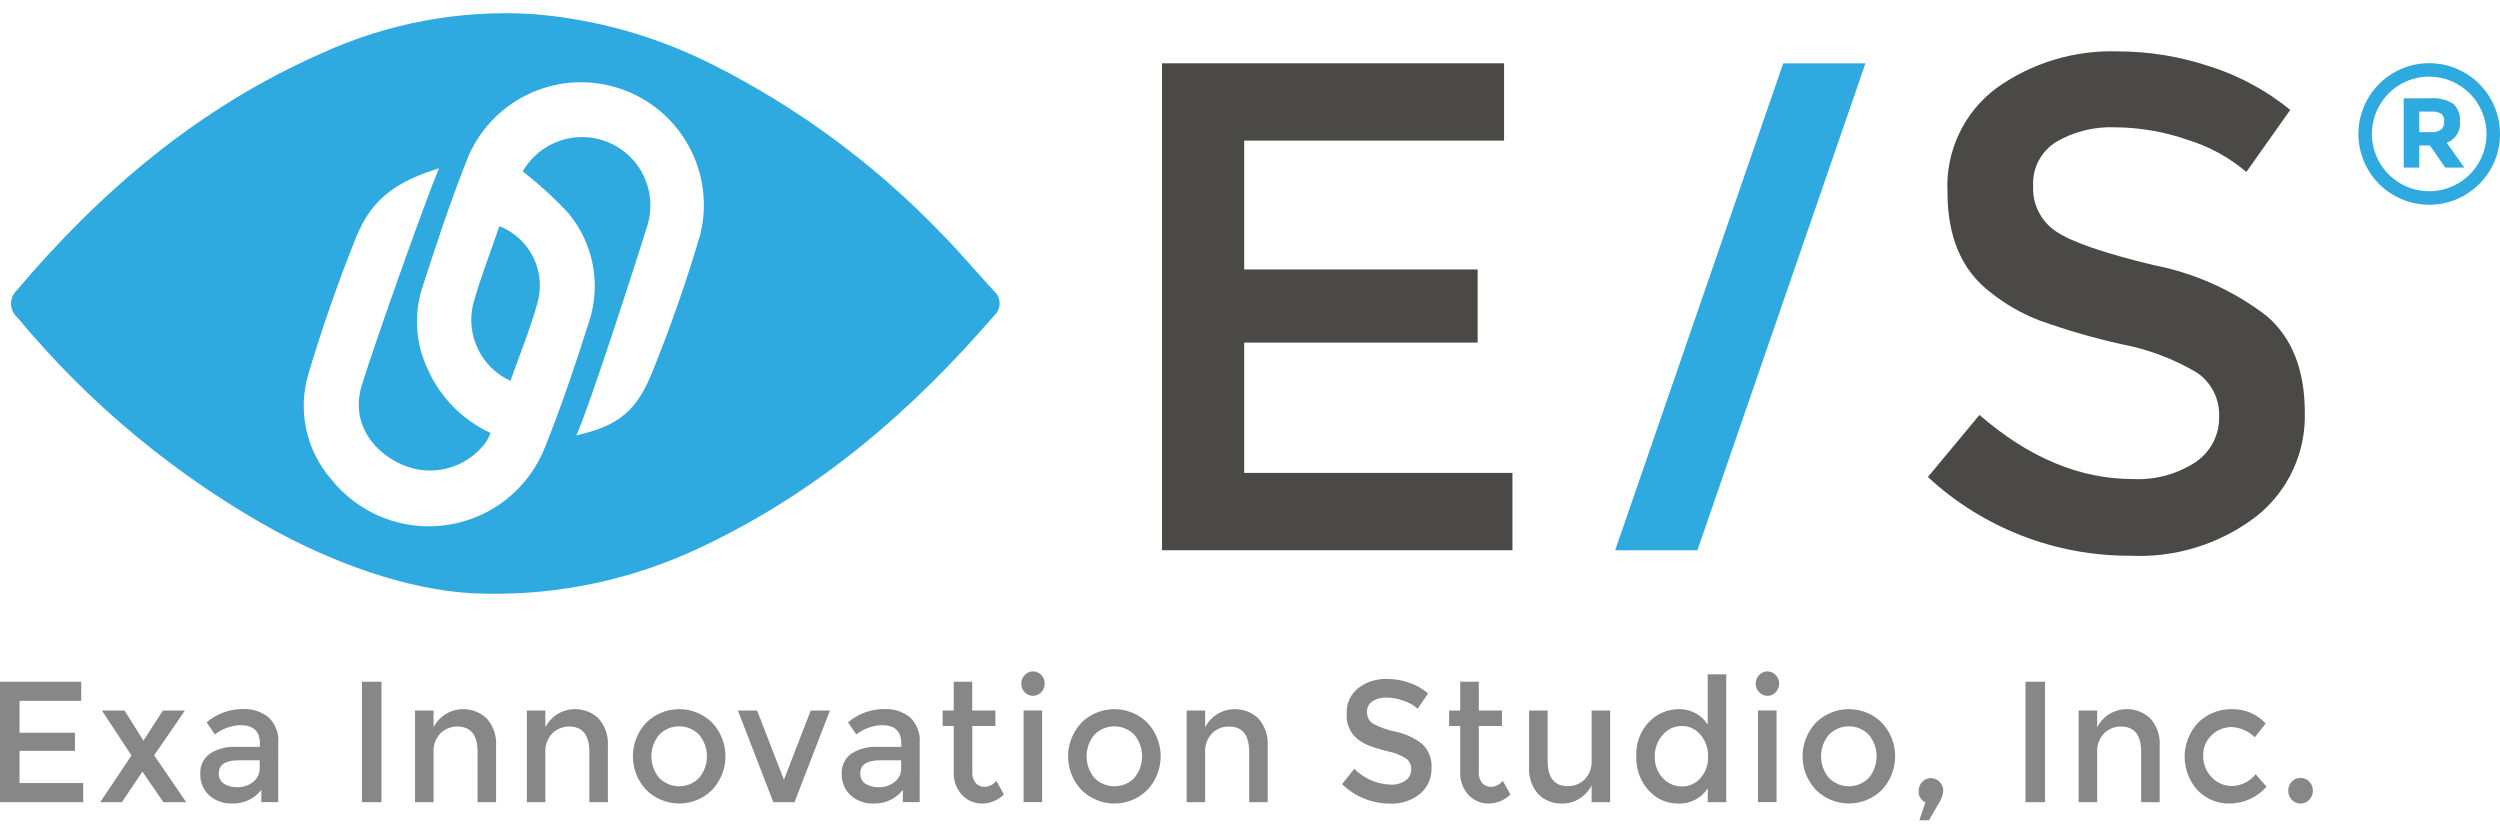 <svg width="78" height="26" viewBox="0 0 78 26" fill="none" xmlns="http://www.w3.org/2000/svg">
<g clip-path="url(#clip0_24218_126592)">
<path d="M31.003 9.071C30.456 8.48 29.943 7.863 29.374 7.289C27.318 5.146 24.914 3.368 22.263 2.031C20.49 1.129 18.556 0.586 16.573 0.435C14.325 0.305 12.078 0.727 10.03 1.664C6.126 3.384 3.1 6.018 0.498 9.085C0.446 9.14 0.406 9.204 0.379 9.275C0.353 9.346 0.341 9.421 0.344 9.496C0.348 9.572 0.366 9.646 0.398 9.714C0.431 9.782 0.477 9.843 0.533 9.893C2.785 12.615 5.531 14.886 8.628 16.586C10.803 17.752 13.128 18.503 15.121 18.523C17.459 18.573 19.776 18.074 21.886 17.066C25.572 15.325 28.479 12.784 31.005 9.861C31.062 9.812 31.109 9.752 31.14 9.683C31.172 9.615 31.188 9.541 31.188 9.465C31.188 9.39 31.171 9.316 31.139 9.248C31.107 9.18 31.061 9.119 31.003 9.071ZM21.849 7.312C21.425 8.759 20.929 10.183 20.362 11.58C19.878 12.797 19.327 13.284 17.982 13.583C18.365 12.758 19.811 8.28 20.207 7.009C20.354 6.508 20.312 5.971 20.088 5.498C19.865 5.026 19.477 4.652 18.997 4.447C18.516 4.242 17.978 4.22 17.482 4.386C16.987 4.551 16.57 4.893 16.309 5.345C16.814 5.74 17.288 6.174 17.726 6.643C18.12 7.113 18.387 7.677 18.498 8.281C18.61 8.885 18.563 9.507 18.362 10.088C17.95 11.386 17.515 12.68 17.008 13.943C16.759 14.582 16.345 15.144 15.809 15.572C15.273 15.999 14.633 16.278 13.955 16.379C13.277 16.48 12.584 16.4 11.946 16.148C11.308 15.895 10.749 15.479 10.323 14.941C9.938 14.494 9.672 13.957 9.551 13.38C9.43 12.803 9.456 12.204 9.629 11.64C10.057 10.212 10.549 8.799 11.105 7.416C11.589 6.211 12.343 5.674 13.697 5.249C13.292 6.202 11.709 10.659 11.313 11.943C10.923 13.073 11.533 14.037 12.515 14.485C12.97 14.693 13.483 14.737 13.967 14.61C14.45 14.482 14.875 14.191 15.168 13.786C15.221 13.697 15.267 13.604 15.305 13.508C14.424 13.102 13.722 12.386 13.335 11.496C12.972 10.722 12.909 9.841 13.16 9.023C13.614 7.619 14.072 6.212 14.626 4.846C15.014 3.971 15.715 3.272 16.593 2.888C17.47 2.504 18.46 2.462 19.366 2.772C20.273 3.081 21.03 3.719 21.49 4.559C21.95 5.4 22.078 6.382 21.849 7.312Z" fill="#2FAAE1"/>
<path d="M15.582 7.057C15.304 7.868 14.988 8.667 14.761 9.49C14.648 9.962 14.702 10.459 14.914 10.896C15.127 11.332 15.484 11.682 15.926 11.884C16.22 11.05 16.539 10.27 16.765 9.463C16.903 8.986 16.858 8.475 16.639 8.03C16.421 7.585 16.043 7.238 15.582 7.057Z" fill="#2FAAE1"/>
<path d="M46.927 1.975V4.387H38.819V8.407H46.102V10.689H38.819V14.754H47.188V17.167H36.254V1.975H46.927Z" fill="#4B4948"/>
<path d="M55.637 1.975H58.202L52.958 17.169H50.393L55.637 1.975Z" fill="#2FAAE1"/>
<path d="M65.987 3.972C65.344 3.946 64.706 4.104 64.15 4.429C63.918 4.574 63.729 4.778 63.603 5.021C63.477 5.264 63.419 5.536 63.434 5.809C63.421 6.086 63.48 6.362 63.606 6.61C63.731 6.858 63.919 7.069 64.15 7.222C64.627 7.548 65.645 7.899 67.204 8.274C68.485 8.523 69.691 9.066 70.726 9.862C71.516 10.543 71.91 11.546 71.91 12.872C71.927 13.489 71.801 14.102 71.54 14.662C71.28 15.223 70.894 15.715 70.411 16.1C69.288 16.966 67.893 17.406 66.476 17.339C64.132 17.352 61.871 16.474 60.15 14.883L61.759 12.946C63.295 14.28 64.889 14.946 66.541 14.946C67.237 14.983 67.926 14.796 68.508 14.414C68.738 14.257 68.924 14.046 69.052 13.799C69.179 13.553 69.243 13.278 69.237 13.001C69.248 12.733 69.19 12.467 69.07 12.228C68.951 11.988 68.772 11.783 68.552 11.631C67.825 11.198 67.026 10.896 66.194 10.74C65.332 10.548 64.483 10.303 63.651 10.005C63.094 9.794 62.574 9.497 62.108 9.125C61.21 8.444 60.761 7.4 60.761 5.994C60.729 5.369 60.853 4.745 61.12 4.178C61.387 3.611 61.79 3.119 62.293 2.745C63.398 1.958 64.731 1.557 66.087 1.603C67.07 1.605 68.046 1.767 68.977 2.082C69.881 2.372 70.721 2.829 71.456 3.429L70.086 5.365C69.551 4.911 68.929 4.571 68.258 4.364C67.528 4.11 66.761 3.977 65.987 3.972Z" fill="#4B4948"/>
<path d="M76.749 3.785C76.766 3.927 76.735 4.07 76.66 4.191C76.586 4.313 76.472 4.406 76.339 4.456L76.886 5.229H76.292L75.813 4.539H75.48V5.229H74.996V3.067H75.817C76.069 3.045 76.321 3.104 76.536 3.236C76.612 3.304 76.671 3.39 76.708 3.485C76.745 3.58 76.759 3.683 76.749 3.785ZM76.168 4.041C76.201 4.008 76.225 3.967 76.241 3.923C76.256 3.879 76.262 3.833 76.258 3.786C76.263 3.742 76.257 3.697 76.241 3.655C76.225 3.613 76.199 3.576 76.166 3.547C76.066 3.495 75.953 3.472 75.841 3.482H75.48V4.122H75.833C75.951 4.134 76.069 4.106 76.168 4.041Z" fill="#2FAAE1"/>
<path d="M75.791 6.389C75.354 6.389 74.927 6.26 74.564 6.017C74.201 5.774 73.917 5.429 73.75 5.025C73.583 4.622 73.539 4.178 73.624 3.749C73.71 3.32 73.92 2.927 74.229 2.618C74.538 2.309 74.932 2.098 75.36 2.013C75.789 1.928 76.233 1.972 76.637 2.139C77.04 2.306 77.385 2.589 77.628 2.953C77.871 3.316 78.001 3.743 78.001 4.18C78 4.766 77.767 5.327 77.353 5.741C76.939 6.156 76.377 6.389 75.791 6.389ZM75.791 2.39C75.438 2.39 75.092 2.495 74.798 2.691C74.504 2.888 74.275 3.167 74.139 3.494C74.004 3.821 73.968 4.18 74.037 4.527C74.106 4.874 74.277 5.193 74.527 5.443C74.777 5.693 75.096 5.863 75.442 5.932C75.789 6.001 76.149 5.966 76.476 5.83C76.802 5.695 77.082 5.466 77.278 5.172C77.475 4.878 77.58 4.532 77.58 4.178C77.579 3.704 77.39 3.25 77.055 2.915C76.719 2.58 76.265 2.392 75.791 2.392V2.39Z" fill="#2FAAE1"/>
<path d="M2.534 21.27V21.866H0.609V22.861H2.338V23.426H0.609V24.431H2.596V25.028H0V21.27H2.534Z" fill="#868786"/>
<path d="M3.886 22.168L4.475 23.109L5.084 22.168H5.77L4.81 23.566L5.809 25.028H5.098L4.443 24.076L3.803 25.028H3.127L4.102 23.571L3.179 22.168H3.886Z" fill="#868786"/>
<path d="M8.681 25.027H8.154V24.645C8.046 24.783 7.907 24.894 7.748 24.967C7.589 25.041 7.415 25.076 7.24 25.07C6.98 25.08 6.727 24.989 6.531 24.818C6.438 24.733 6.364 24.629 6.315 24.512C6.267 24.396 6.244 24.27 6.25 24.144C6.242 24.022 6.265 23.9 6.318 23.79C6.37 23.679 6.45 23.584 6.549 23.513C6.791 23.361 7.074 23.287 7.359 23.302H8.108V23.194C8.108 22.814 7.905 22.624 7.499 22.624C7.21 22.636 6.932 22.737 6.704 22.915L6.446 22.536C6.763 22.266 7.166 22.119 7.582 22.122C7.868 22.11 8.149 22.2 8.375 22.377C8.483 22.479 8.567 22.605 8.62 22.744C8.674 22.883 8.695 23.032 8.682 23.181L8.681 25.027ZM8.103 23.963V23.721H7.451C7.034 23.721 6.826 23.857 6.826 24.129C6.823 24.191 6.835 24.253 6.863 24.309C6.89 24.365 6.93 24.413 6.981 24.449C7.11 24.529 7.261 24.568 7.412 24.559C7.587 24.563 7.757 24.506 7.895 24.398C7.962 24.347 8.016 24.282 8.052 24.206C8.088 24.13 8.105 24.047 8.103 23.963Z" fill="#868786"/>
<path d="M11.293 21.27H11.902V25.028H11.293V21.27Z" fill="#868786"/>
<path d="M13.527 23.48V25.028H12.949V22.168H13.527V22.69C13.615 22.519 13.748 22.376 13.912 22.275C14.111 22.156 14.345 22.105 14.576 22.132C14.807 22.158 15.023 22.259 15.191 22.421C15.396 22.656 15.499 22.964 15.478 23.275V25.028H14.9V23.458C14.9 22.931 14.69 22.668 14.269 22.668C14.074 22.666 13.887 22.74 13.747 22.875C13.67 22.954 13.611 23.049 13.572 23.154C13.535 23.258 13.519 23.369 13.527 23.48Z" fill="#868786"/>
<path d="M17.015 23.48V25.028H16.438V22.168H17.015V22.69C17.104 22.519 17.237 22.376 17.4 22.275C17.6 22.156 17.834 22.105 18.065 22.132C18.296 22.158 18.512 22.259 18.68 22.421C18.885 22.656 18.988 22.964 18.966 23.275V25.028H18.388V23.458C18.388 22.931 18.178 22.668 17.759 22.668C17.565 22.666 17.377 22.74 17.237 22.875C17.16 22.954 17.1 23.049 17.062 23.154C17.023 23.258 17.008 23.369 17.015 23.48Z" fill="#868786"/>
<path d="M22.222 24.642C21.948 24.916 21.577 25.069 21.191 25.069C20.804 25.069 20.433 24.916 20.159 24.642C19.894 24.359 19.746 23.985 19.746 23.597C19.746 23.208 19.894 22.834 20.159 22.551C20.433 22.278 20.804 22.125 21.191 22.125C21.577 22.125 21.948 22.278 22.222 22.551C22.487 22.834 22.635 23.208 22.635 23.597C22.635 23.985 22.487 24.359 22.222 24.642ZM20.568 24.271C20.649 24.354 20.746 24.419 20.853 24.464C20.959 24.509 21.074 24.532 21.19 24.532C21.305 24.532 21.42 24.509 21.527 24.464C21.634 24.419 21.73 24.354 21.811 24.271C21.97 24.082 22.056 23.843 22.056 23.597C22.056 23.35 21.97 23.111 21.811 22.922C21.73 22.839 21.634 22.774 21.527 22.729C21.42 22.684 21.305 22.661 21.19 22.661C21.074 22.661 20.959 22.684 20.853 22.729C20.746 22.774 20.649 22.839 20.568 22.922C20.41 23.111 20.323 23.35 20.323 23.597C20.323 23.843 20.41 24.082 20.568 24.271Z" fill="#868786"/>
<path d="M24.128 25.028L23.023 22.168H23.622L24.459 24.329L25.295 22.168H25.894L24.789 25.028H24.128Z" fill="#868786"/>
<path d="M28.694 25.027H28.168V24.645C28.06 24.783 27.921 24.893 27.762 24.967C27.603 25.041 27.429 25.076 27.254 25.07C26.994 25.08 26.74 24.989 26.544 24.818C26.451 24.733 26.378 24.629 26.329 24.512C26.28 24.396 26.258 24.27 26.263 24.144C26.255 24.022 26.279 23.9 26.331 23.79C26.384 23.679 26.463 23.584 26.562 23.513C26.805 23.361 27.087 23.287 27.373 23.302H28.12V23.194C28.12 22.814 27.918 22.624 27.511 22.624C27.223 22.636 26.945 22.737 26.717 22.915L26.459 22.536C26.776 22.266 27.179 22.119 27.596 22.122C27.882 22.11 28.163 22.2 28.388 22.377C28.496 22.479 28.58 22.605 28.634 22.744C28.687 22.883 28.708 23.032 28.695 23.181L28.694 25.027ZM28.116 23.963V23.721H27.465C27.049 23.721 26.841 23.857 26.841 24.129C26.838 24.191 26.85 24.253 26.878 24.309C26.905 24.365 26.945 24.413 26.996 24.449C27.125 24.529 27.275 24.568 27.427 24.559C27.602 24.563 27.772 24.506 27.91 24.398C27.977 24.347 28.03 24.281 28.066 24.205C28.102 24.13 28.119 24.046 28.116 23.963Z" fill="#868786"/>
<path d="M30.336 22.652V24.103C30.33 24.22 30.367 24.336 30.439 24.428C30.475 24.469 30.52 24.501 30.57 24.522C30.62 24.543 30.674 24.552 30.729 24.549C30.798 24.545 30.866 24.526 30.927 24.494C30.988 24.461 31.042 24.416 31.084 24.361L31.322 24.786C31.143 24.966 30.901 25.068 30.648 25.071C30.53 25.073 30.413 25.05 30.304 25.004C30.196 24.959 30.098 24.89 30.017 24.805C29.928 24.709 29.859 24.596 29.814 24.473C29.769 24.35 29.75 24.219 29.756 24.089V22.652H29.41V22.168H29.756V21.27H30.334V22.168H31.057V22.652H30.336Z" fill="#868786"/>
<path d="M31.972 21.598C31.902 21.526 31.863 21.429 31.863 21.329C31.863 21.228 31.902 21.132 31.972 21.06C32.005 21.024 32.045 20.996 32.089 20.977C32.133 20.957 32.181 20.947 32.23 20.947C32.278 20.947 32.326 20.957 32.37 20.977C32.415 20.996 32.455 21.024 32.488 21.06C32.557 21.132 32.596 21.228 32.596 21.329C32.596 21.429 32.557 21.526 32.488 21.598C32.455 21.633 32.415 21.662 32.37 21.681C32.326 21.701 32.278 21.71 32.23 21.71C32.181 21.71 32.133 21.701 32.089 21.681C32.045 21.662 32.005 21.633 31.972 21.598ZM32.514 25.027H31.936V22.167H32.514V25.027Z" fill="#868786"/>
<path d="M35.8 24.643C35.527 24.916 35.156 25.07 34.769 25.07C34.382 25.07 34.011 24.916 33.738 24.643C33.472 24.359 33.324 23.985 33.324 23.597C33.324 23.209 33.472 22.835 33.738 22.551C34.011 22.278 34.382 22.125 34.769 22.125C35.156 22.125 35.526 22.278 35.8 22.551C36.066 22.835 36.213 23.209 36.213 23.597C36.213 23.985 36.066 24.359 35.8 24.643ZM34.146 24.272C34.227 24.354 34.324 24.42 34.431 24.465C34.538 24.509 34.652 24.532 34.768 24.532C34.884 24.532 34.998 24.509 35.105 24.465C35.212 24.42 35.309 24.354 35.39 24.272C35.548 24.082 35.635 23.844 35.635 23.597C35.635 23.35 35.548 23.111 35.39 22.922C35.309 22.84 35.212 22.774 35.105 22.729C34.998 22.685 34.884 22.662 34.768 22.662C34.652 22.662 34.538 22.685 34.431 22.729C34.324 22.774 34.227 22.84 34.146 22.922C33.988 23.111 33.901 23.35 33.901 23.597C33.901 23.844 33.988 24.082 34.146 24.272Z" fill="#868786"/>
<path d="M37.601 23.48V25.028H37.023V22.168H37.601V22.69C37.69 22.519 37.822 22.376 37.986 22.275C38.185 22.156 38.419 22.105 38.65 22.132C38.881 22.158 39.098 22.259 39.266 22.421C39.471 22.656 39.574 22.964 39.552 23.275V25.028H38.974V23.458C38.974 22.931 38.764 22.668 38.343 22.668C38.148 22.665 37.961 22.74 37.822 22.875C37.744 22.954 37.685 23.049 37.647 23.154C37.609 23.258 37.593 23.369 37.601 23.48Z" fill="#868786"/>
<path d="M43.257 21.764C43.103 21.758 42.952 21.797 42.821 21.878C42.765 21.915 42.721 21.966 42.691 22.026C42.661 22.085 42.648 22.152 42.652 22.218C42.649 22.286 42.662 22.354 42.691 22.415C42.721 22.476 42.766 22.529 42.821 22.568C43.047 22.692 43.292 22.78 43.546 22.829C43.852 22.892 44.139 23.026 44.382 23.221C44.48 23.318 44.556 23.434 44.605 23.563C44.653 23.691 44.673 23.829 44.663 23.966C44.668 24.117 44.639 24.268 44.577 24.407C44.516 24.545 44.423 24.668 44.307 24.766C44.044 24.979 43.711 25.089 43.373 25.073C42.812 25.074 42.273 24.856 41.871 24.465L42.253 23.987C42.555 24.29 42.962 24.467 43.39 24.481C43.556 24.49 43.72 24.444 43.857 24.349C43.912 24.309 43.956 24.257 43.986 24.196C44.016 24.135 44.031 24.068 44.03 24C44.032 23.935 44.019 23.87 43.99 23.811C43.962 23.753 43.92 23.702 43.867 23.663C43.695 23.557 43.505 23.482 43.307 23.443C43.102 23.395 42.9 23.334 42.703 23.26C42.57 23.208 42.447 23.134 42.337 23.043C42.226 22.948 42.14 22.828 42.084 22.694C42.029 22.559 42.006 22.414 42.017 22.269C42.009 22.115 42.038 21.962 42.101 21.822C42.164 21.683 42.26 21.56 42.381 21.465C42.64 21.271 42.958 21.171 43.281 21.183C43.515 21.183 43.747 21.223 43.968 21.301C44.184 21.373 44.384 21.486 44.557 21.634L44.231 22.112C44.106 22.001 43.958 21.917 43.798 21.865C43.625 21.801 43.442 21.766 43.257 21.764Z" fill="#868786"/>
<path d="M46.139 22.652V24.103C46.133 24.22 46.17 24.336 46.242 24.428C46.278 24.469 46.323 24.501 46.373 24.522C46.423 24.543 46.477 24.552 46.531 24.549C46.6 24.545 46.668 24.526 46.73 24.494C46.791 24.461 46.845 24.416 46.888 24.361L47.124 24.786C46.946 24.966 46.704 25.068 46.451 25.071C46.333 25.073 46.216 25.05 46.107 25.004C45.998 24.958 45.901 24.89 45.819 24.805C45.731 24.709 45.662 24.596 45.617 24.473C45.572 24.35 45.553 24.219 45.559 24.089V22.652H45.213V22.168H45.559V21.27H46.139V22.168H46.861V22.652H46.139Z" fill="#868786"/>
<path d="M49.659 23.716V22.168H50.237V25.028H49.659V24.507C49.571 24.677 49.438 24.82 49.274 24.92C49.116 25.02 48.932 25.072 48.745 25.071C48.606 25.077 48.468 25.054 48.339 25.003C48.209 24.953 48.092 24.875 47.994 24.777C47.789 24.541 47.686 24.233 47.708 23.922V22.168H48.286V23.738C48.286 24.265 48.497 24.528 48.918 24.528C49.112 24.53 49.299 24.456 49.439 24.321C49.516 24.241 49.576 24.146 49.614 24.042C49.651 23.938 49.667 23.827 49.659 23.716Z" fill="#868786"/>
<path d="M51.439 24.662C51.173 24.369 51.034 23.982 51.053 23.587C51.043 23.392 51.073 23.197 51.142 23.014C51.21 22.831 51.315 22.664 51.45 22.523C51.572 22.395 51.719 22.294 51.882 22.226C52.045 22.157 52.22 22.123 52.397 22.125C52.573 22.123 52.747 22.167 52.902 22.251C53.057 22.336 53.187 22.459 53.281 22.608V21.039H53.859V25.028H53.281V24.598C53.18 24.751 53.04 24.875 52.877 24.958C52.713 25.041 52.53 25.08 52.347 25.071C52.175 25.071 52.006 25.035 51.849 24.964C51.693 24.894 51.553 24.791 51.439 24.662ZM51.63 23.61C51.626 23.733 51.645 23.855 51.689 23.97C51.732 24.085 51.798 24.19 51.883 24.279C51.959 24.361 52.051 24.426 52.153 24.471C52.255 24.515 52.365 24.538 52.477 24.537C52.586 24.539 52.695 24.516 52.794 24.471C52.894 24.426 52.983 24.36 53.055 24.277C53.217 24.092 53.302 23.853 53.292 23.607C53.3 23.358 53.216 23.115 53.055 22.925C52.984 22.838 52.895 22.768 52.794 22.721C52.693 22.674 52.583 22.649 52.472 22.651C52.359 22.65 52.247 22.674 52.144 22.722C52.042 22.769 51.951 22.838 51.878 22.925C51.711 23.113 51.622 23.359 51.63 23.611V23.61Z" fill="#868786"/>
<path d="M54.886 21.598C54.816 21.526 54.777 21.429 54.777 21.329C54.777 21.228 54.816 21.132 54.886 21.06C54.919 21.024 54.959 20.996 55.003 20.977C55.048 20.957 55.096 20.947 55.144 20.947C55.192 20.947 55.24 20.957 55.285 20.977C55.329 20.996 55.369 21.024 55.402 21.06C55.471 21.132 55.51 21.228 55.51 21.329C55.51 21.429 55.471 21.526 55.402 21.598C55.369 21.633 55.329 21.662 55.285 21.681C55.24 21.701 55.192 21.71 55.144 21.71C55.095 21.71 55.047 21.701 55.003 21.681C54.959 21.662 54.919 21.633 54.886 21.598ZM55.428 25.027H54.85V22.167H55.428V25.027Z" fill="#868786"/>
<path d="M58.716 24.642C58.442 24.916 58.071 25.069 57.685 25.069C57.298 25.069 56.927 24.916 56.653 24.642C56.388 24.359 56.24 23.985 56.24 23.597C56.24 23.208 56.388 22.834 56.653 22.551C56.927 22.278 57.298 22.125 57.685 22.125C58.071 22.125 58.442 22.278 58.716 22.551C58.981 22.834 59.129 23.208 59.129 23.597C59.129 23.985 58.981 24.359 58.716 24.642ZM57.062 24.271C57.143 24.354 57.24 24.419 57.347 24.464C57.453 24.509 57.568 24.532 57.684 24.532C57.8 24.532 57.914 24.509 58.021 24.464C58.128 24.419 58.224 24.354 58.306 24.271C58.464 24.082 58.55 23.843 58.55 23.597C58.55 23.35 58.464 23.111 58.306 22.922C58.224 22.839 58.128 22.774 58.021 22.729C57.914 22.684 57.8 22.661 57.684 22.661C57.568 22.661 57.453 22.684 57.347 22.729C57.24 22.774 57.143 22.839 57.062 22.922C56.904 23.111 56.817 23.35 56.817 23.597C56.817 23.843 56.904 24.082 57.062 24.271Z" fill="#868786"/>
<path d="M59.862 24.679C59.861 24.626 59.87 24.573 59.89 24.523C59.909 24.474 59.939 24.429 59.976 24.391C60.01 24.354 60.052 24.325 60.098 24.305C60.144 24.285 60.194 24.275 60.244 24.275C60.347 24.278 60.445 24.32 60.517 24.393C60.59 24.467 60.63 24.565 60.631 24.668C60.62 24.809 60.572 24.944 60.492 25.06L60.182 25.593H59.883L60.073 25.035C60.005 25.004 59.949 24.954 59.912 24.89C59.874 24.826 59.857 24.753 59.862 24.679Z" fill="#868786"/>
<path d="M63.195 21.27H63.804V25.028H63.195V21.27Z" fill="#868786"/>
<path d="M65.431 23.48V25.028H64.853V22.168H65.431V22.69C65.519 22.519 65.652 22.376 65.816 22.275C66.016 22.156 66.249 22.105 66.48 22.132C66.712 22.158 66.928 22.259 67.096 22.421C67.301 22.656 67.404 22.964 67.382 23.275V25.028H66.804V23.458C66.804 22.931 66.594 22.668 66.173 22.668C65.979 22.666 65.791 22.74 65.652 22.875C65.575 22.954 65.515 23.049 65.477 23.154C65.439 23.258 65.424 23.369 65.431 23.48Z" fill="#868786"/>
<path d="M69.559 25.071C69.376 25.074 69.194 25.039 69.025 24.969C68.855 24.899 68.702 24.796 68.573 24.665C68.305 24.375 68.157 23.993 68.16 23.597C68.164 23.201 68.318 22.822 68.592 22.536C68.731 22.402 68.895 22.296 69.075 22.226C69.256 22.155 69.448 22.121 69.641 22.125C69.838 22.122 70.032 22.16 70.213 22.237C70.394 22.313 70.556 22.427 70.689 22.571L70.348 23.006C70.159 22.813 69.903 22.698 69.633 22.684C69.399 22.682 69.174 22.771 69.006 22.934C68.918 23.017 68.849 23.117 68.803 23.228C68.757 23.339 68.736 23.459 68.74 23.579C68.737 23.703 68.759 23.826 68.804 23.941C68.85 24.055 68.917 24.16 69.003 24.249C69.086 24.337 69.186 24.407 69.298 24.455C69.409 24.502 69.53 24.525 69.651 24.523C69.791 24.517 69.928 24.481 70.053 24.418C70.178 24.355 70.288 24.266 70.376 24.157L70.717 24.544C70.572 24.709 70.394 24.841 70.194 24.932C69.995 25.023 69.778 25.07 69.559 25.071Z" fill="#868786"/>
<path d="M71.503 24.953C71.43 24.876 71.391 24.774 71.393 24.668C71.391 24.616 71.401 24.564 71.42 24.515C71.439 24.467 71.467 24.423 71.503 24.385C71.538 24.348 71.58 24.319 71.627 24.299C71.673 24.279 71.724 24.269 71.775 24.27C71.826 24.269 71.876 24.279 71.923 24.299C71.971 24.319 72.013 24.348 72.048 24.385C72.085 24.422 72.114 24.466 72.133 24.515C72.153 24.564 72.162 24.616 72.161 24.668C72.162 24.721 72.153 24.773 72.133 24.822C72.114 24.871 72.085 24.915 72.048 24.953C72.013 24.991 71.971 25.021 71.924 25.041C71.877 25.061 71.826 25.072 71.775 25.071C71.724 25.072 71.673 25.062 71.626 25.041C71.579 25.021 71.537 24.991 71.503 24.953Z" fill="#868786"/>
</g>
<defs>
<clipPath id="clip0_24218_126592">
<rect width="78" height="25.185" fill="white" transform="translate(0 0.408)"/>
</clipPath>
</defs>
</svg>
